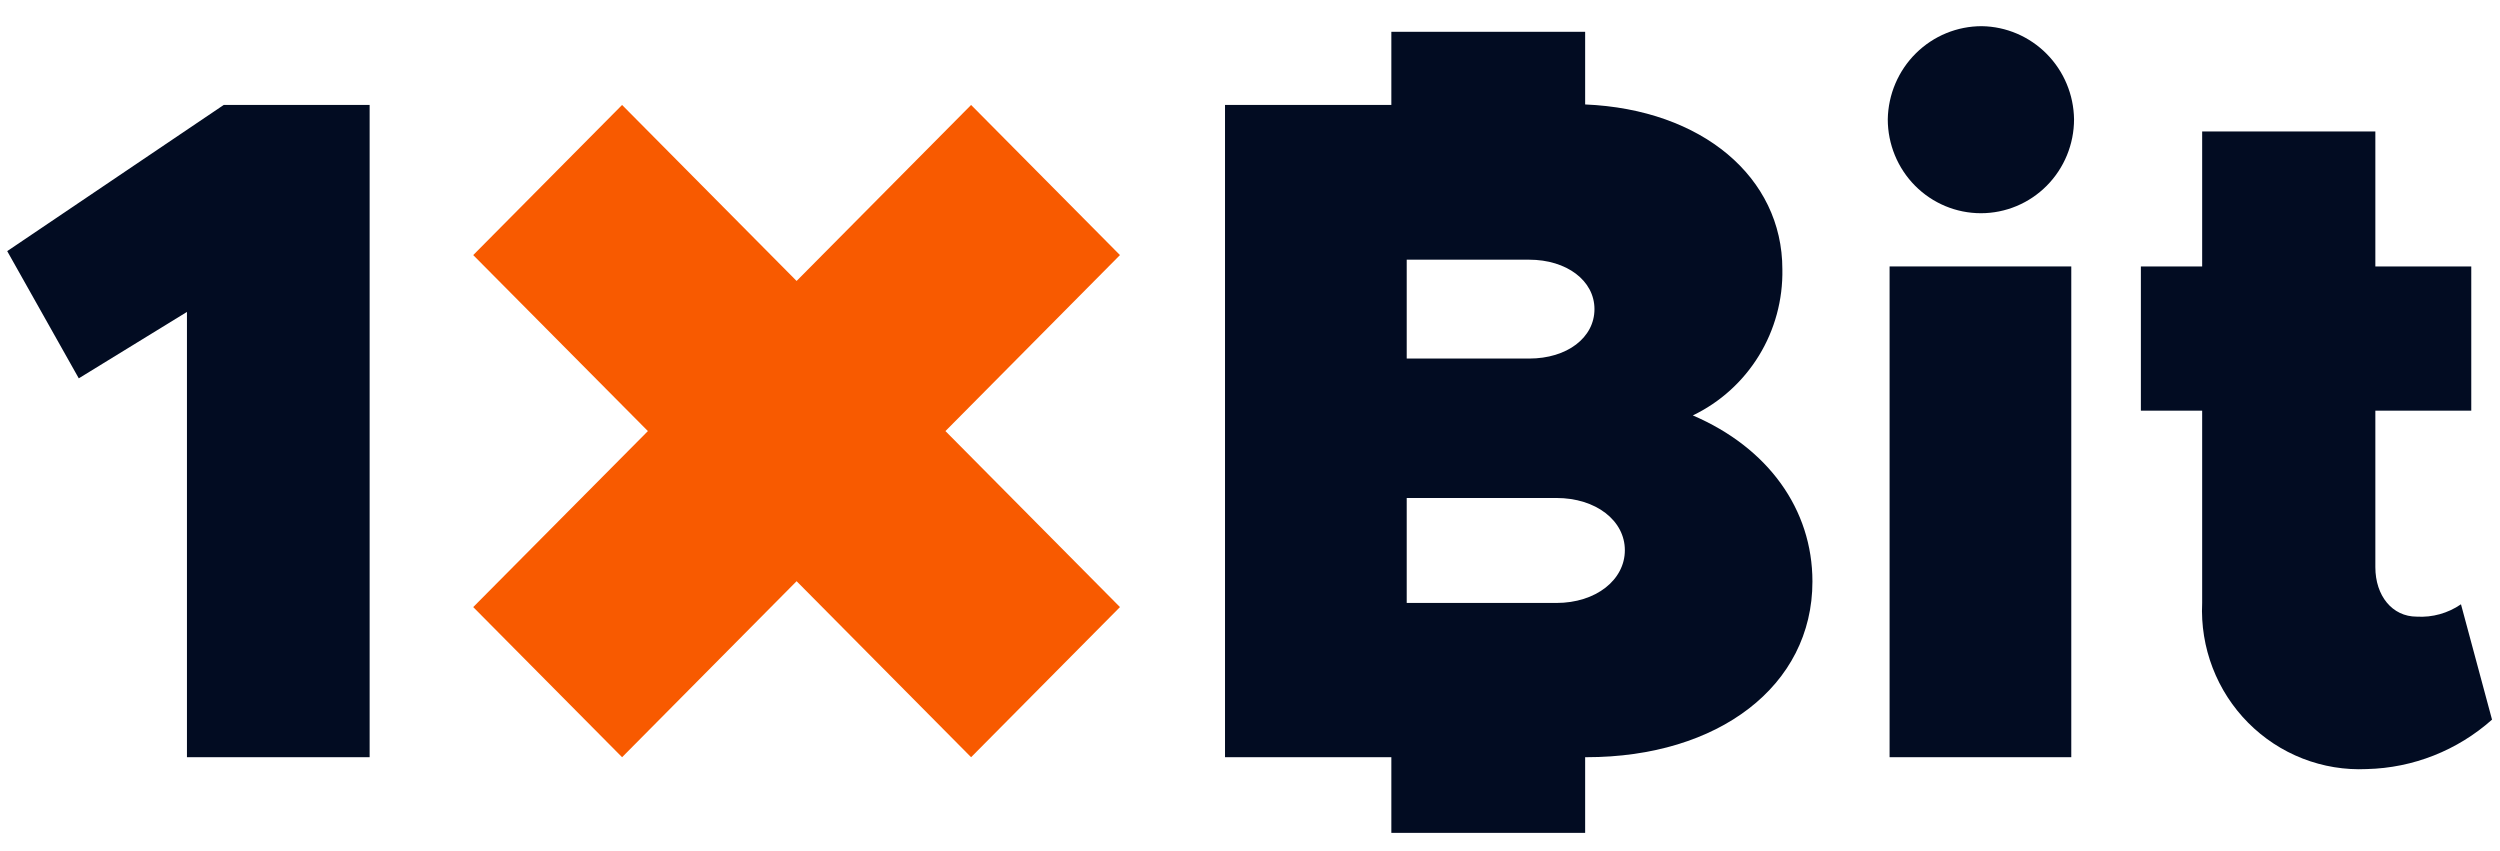 <?xml version="1.0" encoding="UTF-8"?> <svg xmlns="http://www.w3.org/2000/svg" width="191" height="65" viewBox="0 0 191 65" fill="none"><g clip-path="url(#clip0_7159_28290)"><g clip-path="url(#clip1_7159_28290)"><path d="M0.551 19.186L6.019 28.905L14.283 23.831V57.85H28.24V8.018H17.092L0.551 19.186Z" fill="#020C22"></path><path d="M158.246 20.356H144.364V57.85H158.246V20.356Z" fill="#020C22"></path><path d="M151.417 2C149.532 1.996 147.722 2.74 146.376 4.071C145.031 5.402 144.259 7.213 144.226 9.114C144.226 11.017 144.976 12.842 146.31 14.188C147.644 15.534 149.454 16.29 151.342 16.29C153.229 16.29 155.039 15.534 156.373 14.188C157.708 12.842 158.457 11.017 158.457 9.114C158.432 7.237 157.682 5.445 156.367 4.117C155.053 2.789 153.277 2.029 151.417 2Z" fill="#020C22"></path><path d="M184.636 47.111C182.763 47.111 181.477 45.512 181.477 43.334V31.373H188.805V20.357H181.477V10.045H168.245V20.357H163.563V31.373H168.245V46.066C168.166 47.753 168.438 49.439 169.043 51.014C169.647 52.59 170.572 54.021 171.756 55.215C172.941 56.41 174.359 57.342 175.921 57.952C177.484 58.562 179.155 58.836 180.828 58.757C184.357 58.673 187.744 57.336 190.391 54.98L188.019 46.167C187.026 46.851 185.836 47.184 184.636 47.111Z" fill="#020C22"></path><path d="M129.332 31.738C131.416 30.736 133.169 29.15 134.383 27.17C135.596 25.189 136.217 22.898 136.173 20.57C136.173 13.545 130.043 8.358 121.105 7.98V2.428H106.299V8.018H93.591V57.85H106.299V63.692H121.105V57.85H121.205C131.279 57.85 138.47 52.411 138.47 44.429C138.47 38.914 135.087 34.206 129.332 31.738ZM107.473 19.84H116.823C119.694 19.84 121.817 21.439 121.817 23.617C121.817 25.795 119.732 27.394 116.823 27.394H107.473V19.84ZM118.908 46.066H107.473V38.046H118.908C121.929 38.046 124.139 39.77 124.139 42.037C124.139 44.303 121.929 46.066 118.908 46.066Z" fill="#020C22"></path><path d="M74.192 8.019L60.86 21.465L47.527 8.019L36.154 19.488L49.499 32.935L36.154 46.381L47.527 57.851L60.86 44.404L74.192 57.851L85.565 46.381L72.232 32.935L85.565 19.488L74.192 8.019Z" fill="#F85A00"></path></g></g><defs><clipPath id="clip0_7159_28290"><rect width="191" height="61.677" fill="white" transform="translate(0 2)"></rect></clipPath><clipPath id="clip1_7159_28290"><rect width="189.84" height="61.629" fill="white" transform="translate(0.551 2)"></rect></clipPath></defs></svg> 
